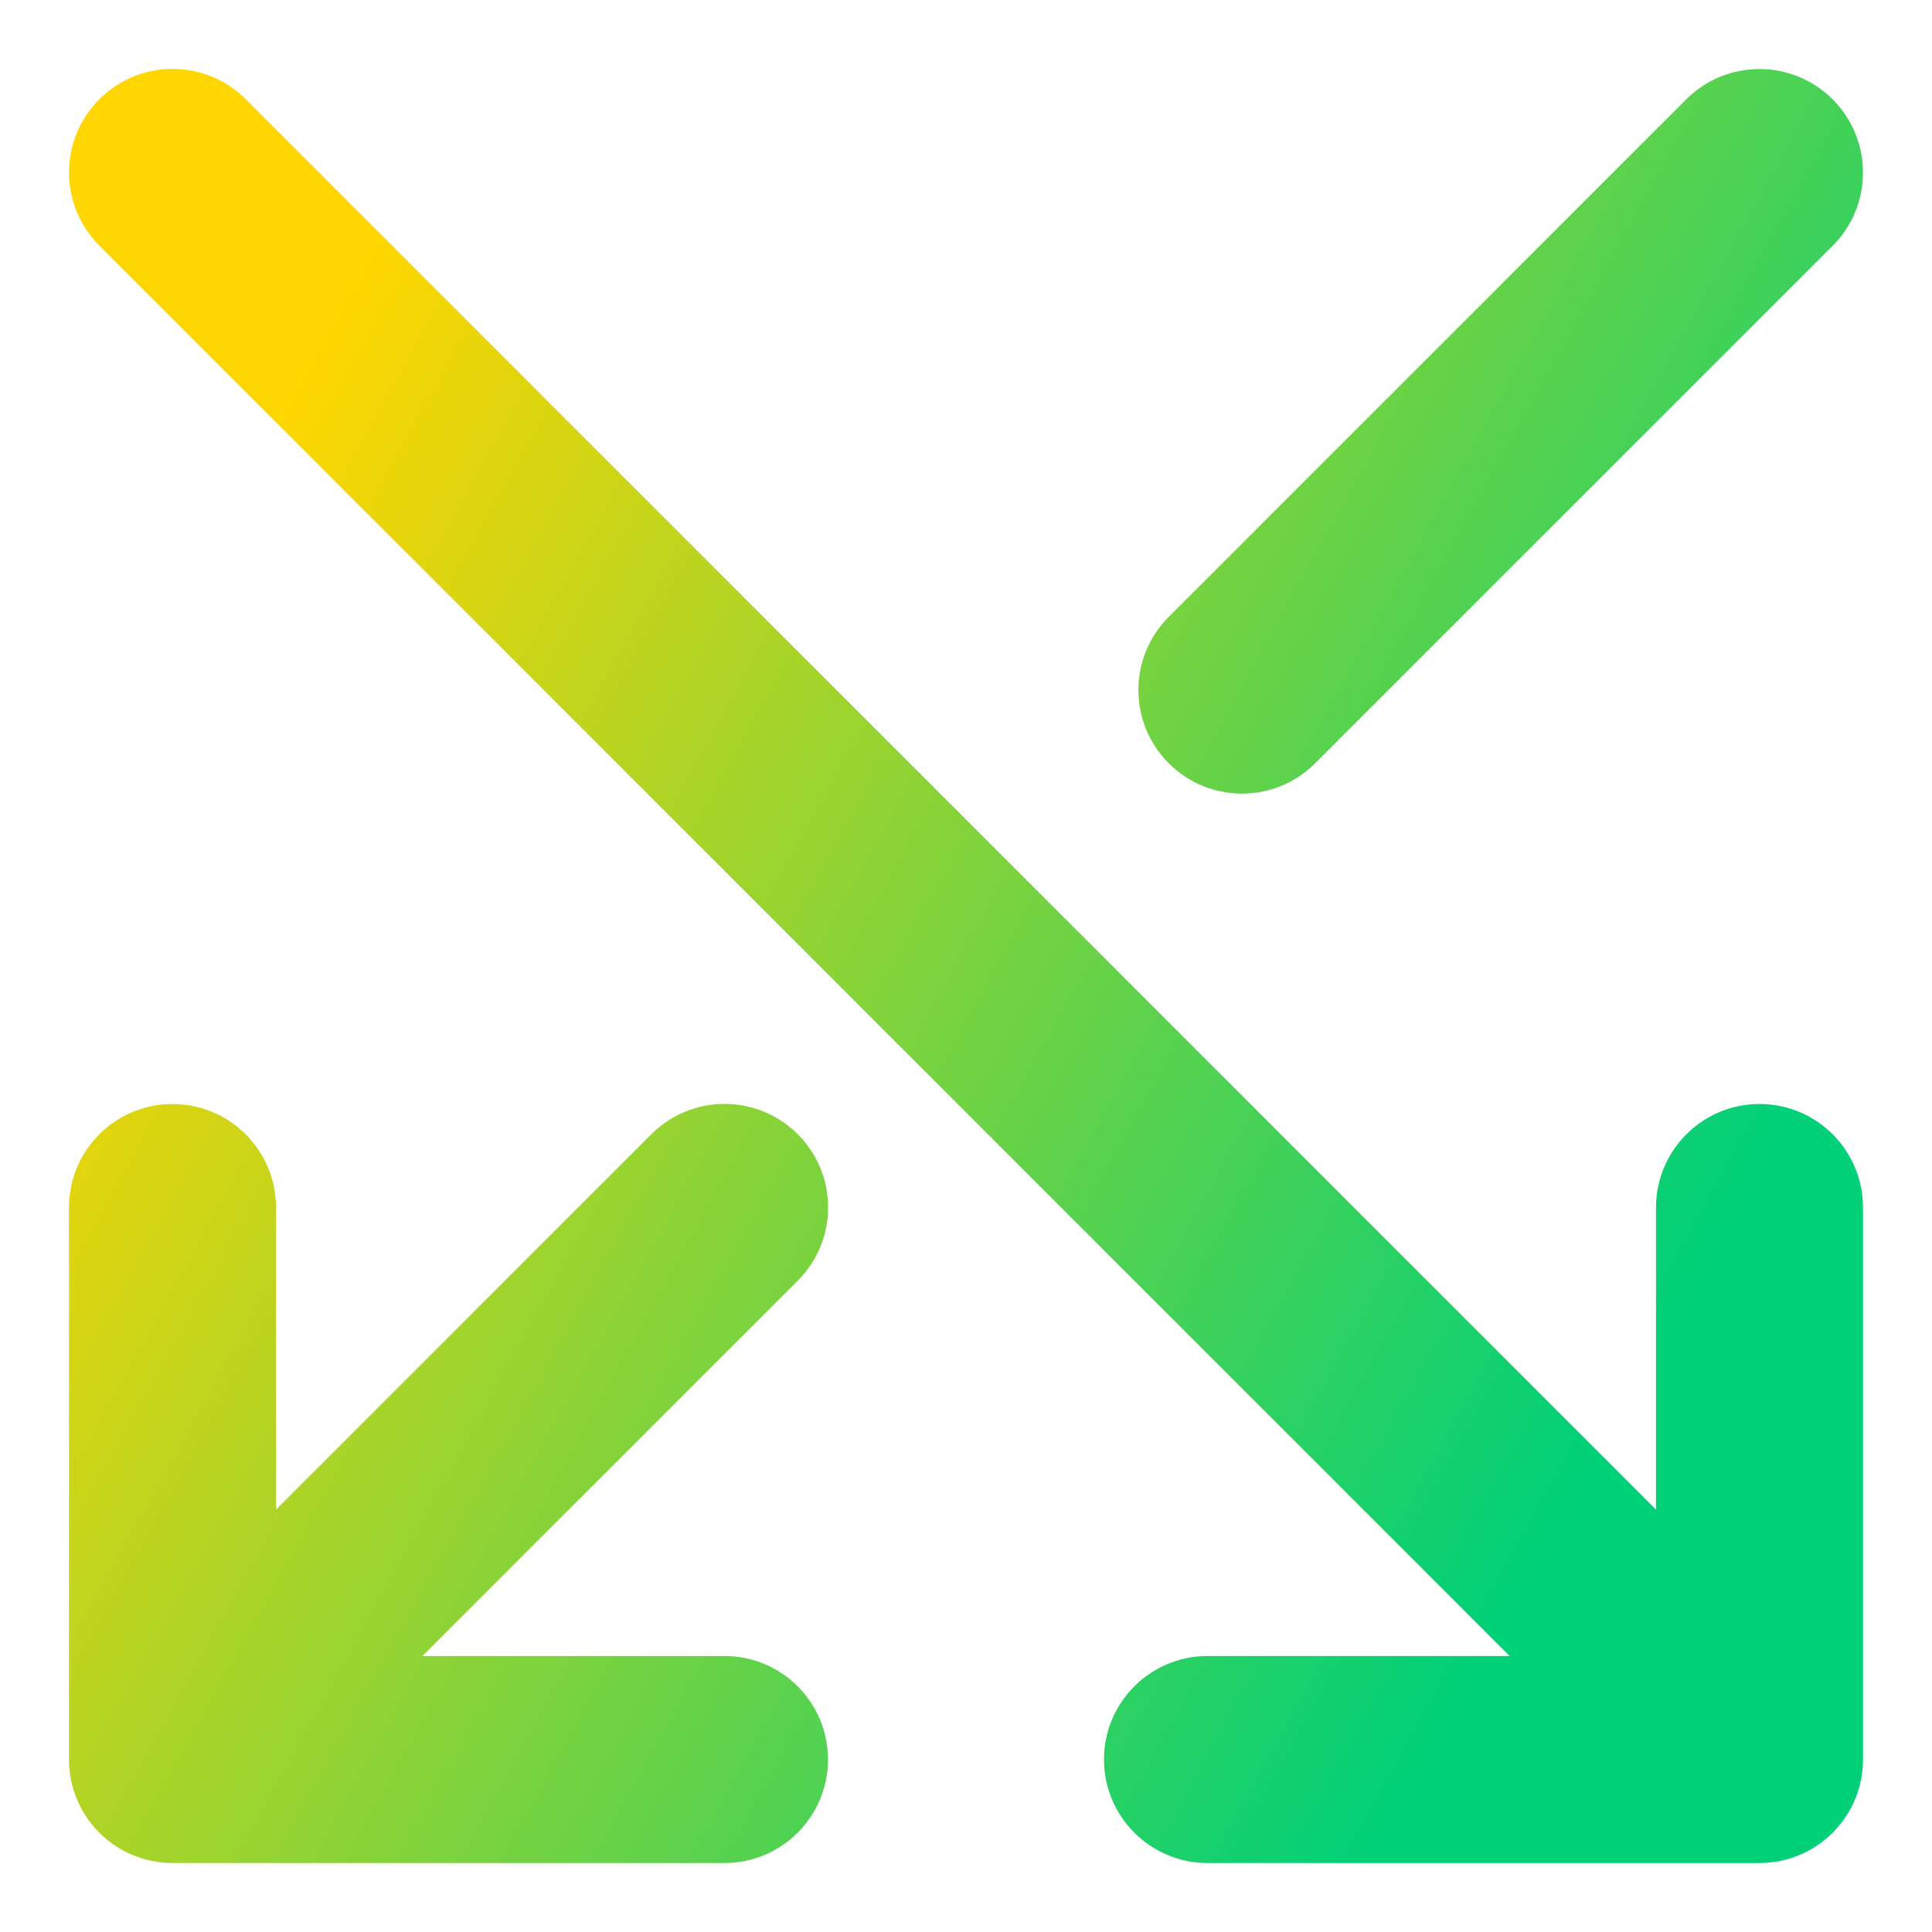 <svg xmlns="http://www.w3.org/2000/svg" fill="none" viewBox="0 0 14 14" id="Line-Arrow-Crossover-Down--Streamline-Core-Gradient">
  <desc>
    Line Arrow Crossover Down Streamline Icon: https://streamlinehq.com
  </desc>
  <g id="Free Gradient/Interface Essential/line-arrow-crossover-down--cross-move-over-arrow-arrows-down">
    <path id="Union" fill="url(#paint0_linear_14402_9073)" fill-rule="evenodd" d="m13.5 8.75 0 4c0 .414-.336.75-.75.75l-4 0c-.414 0-.75-.336-.75-.75s.336-.75.75-.75l2.189 0L.72 1.78c-.293-.293-.293-.768 0-1.061.293-.293.768-.293 1.061 0L12 10.939 12 8.75c0-.414.336-.75.75-.75s.75.336.75.75ZM3.061 12l2.72-2.72c.293-.293.293-.768 0-1.061s-.768-.293-1.061 0L2 10.939 2 8.75C2 8.336 1.664 8 1.25 8c-.414 0-.75.336-.75.75l0 4c0 .414.336.75.75.75l4 0c.414 0 .75-.336.75-.75S5.664 12 5.25 12l-2.189 0ZM13.28.72c.293.293.293.768 0 1.061l-3.75 3.75c-.293.293-.768.293-1.061 0s-.293-.768 0-1.061l3.75-3.75c.293-.293.768-.293 1.061 0Z" clip-rule="evenodd"></path>
  </g>
  <defs>
    <linearGradient id="paint0_linear_14402_9073" x1="2.188" x2="12.687" y1="2.688" y2="8.505" gradientUnits="userSpaceOnUse">
      <stop stop-color="#ffd600"></stop>
      <stop offset="1" stop-color="#00d078"></stop>
    </linearGradient>
  </defs>
</svg>